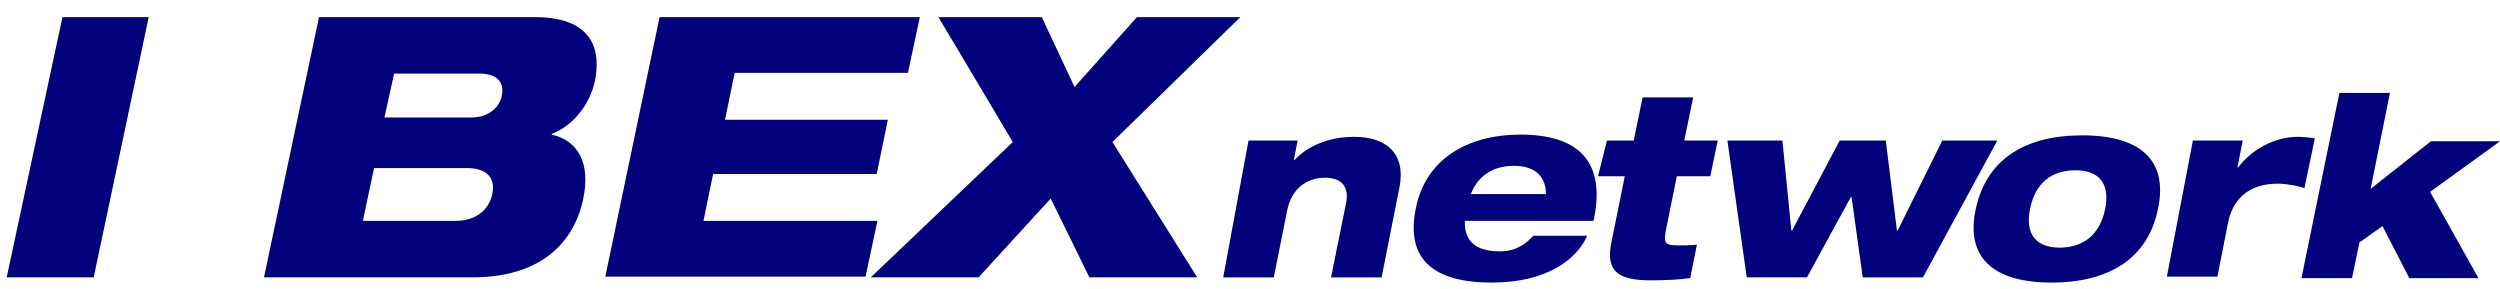 <?xml version="1.0" encoding="utf-8"?>
<!-- Generator: Adobe Illustrator 26.0.0, SVG Export Plug-In . SVG Version: 6.00 Build 0)  -->
<svg version="1.1" id="レイヤー_1" xmlns="http://www.w3.org/2000/svg" xmlns:xlink="http://www.w3.org/1999/xlink" x="0px"
	 y="0px" viewBox="0 0 336.2 38.9" style="enable-background:new 0 0 336.2 38.9;" xml:space="preserve">
<style type="text/css">
	.st0{fill:#02027C;}
</style>
<g>
	<path class="st0" d="M8.4,2.3H20l-7.4,35H0.9L8.4,2.3z"/>
	<path class="st0" d="M42.9,2.3h29c8.5,0,8.8,5.2,8.1,8.6c-0.7,3.3-3.1,6.1-5.8,7.1l0,0.1c3.5,0.8,5.3,3.8,4.2,8.8
		c-0.9,4.2-4.2,10.4-14.9,10.4h-28L42.9,2.3z M51.7,15.8h11.6c2.5,0,3.9-1.4,4.2-3c0.3-1.6-0.5-2.9-3-2.9H53L51.7,15.8z M61.3,29.7
		c2.5,0,4.4-1.3,4.9-3.6c0.5-2.3-0.9-3.5-3.4-3.5H50.3l-1.5,7.1H61.3z"/>
	<path class="st0" d="M88.7,2.3h35l-1.6,7.5H98.8l-1.3,6.3h21.9l-1.5,7.3H95.9l-1.3,6.3h23.4l-1.6,7.5h-35L88.7,2.3z"/>
	<path class="st0" d="M136.2,19.1l-10-16.8h13.9l4.4,9.4l8.4-9.4h13.9l-17.2,16.8L161,37.3h-14.5l-5.2-10.6l-9.7,10.6h-14.5
		L136.2,19.1z"/>
	<path class="st0" d="M167.9,18.9h6.6l-0.5,2.6h0.1c1.7-1.8,4.5-3.1,8-3.1c4.3,0,7,2.2,6.1,6.8l-2.4,12.1h-6.8l2-9.9
		c0.5-2.3-0.6-3.5-2.8-3.5c-2.4,0-4.5,1.4-5.1,4.4l-1.8,9h-6.8L167.9,18.9z"/>
	<path class="st0" d="M213.4,31.8C212,34.9,208,38,200.6,38c-7.9,0-11.6-3.2-10.2-10c1.3-6.5,6.8-9.9,14.1-9.9
		c7.5,0,11.4,3.4,9.9,11.1l-0.1,0.5H197c-0.1,2.4,1.1,4.1,4.7,4.1c2.2,0,3.5-1,4.5-2.1H213.4z M207.9,26.1c0-2-1.1-3.8-4.3-3.8
		c-3.2,0-5,1.7-5.8,3.8H207.9z"/>
	<path class="st0" d="M216.1,18.9h3.6l1.2-5.8h6.8l-1.2,5.8h4.5l-1,4.8h-4.5l-1.5,7.4c-0.3,1.7,0,1.9,1.8,1.9c0.8,0,1.5,0,2.4-0.1
		l-0.9,4.5c-1.4,0.2-3.3,0.3-5.3,0.3c-4.4,0-6.1-1.2-5.3-5.1l1.8-8.9h-3.6L216.1,18.9z"/>
	<path class="st0" d="M232.3,18.9h7.4l1.2,12.1h0.1l6.4-12.1h6.2l1.5,12.1h0.1l6-12.1h7.4l-10,18.4h-8.1L249,26.5h-0.1L243,37.3
		h-8.1L232.3,18.9z"/>
	<path class="st0" d="M280,18.2c7.9,0,11.6,3.4,10.2,9.9c-1.3,6.5-6.4,9.9-14.3,9.9c-7.9,0-11.6-3.4-10.2-9.9
		C267.1,21.6,272.1,18.2,280,18.2z M273,28.1c-0.7,3.5,0.9,5.2,4,5.2c3.1,0,5.4-1.7,6.1-5.2c0.7-3.5-0.9-5.2-4-5.2
		C275.9,22.9,273.7,24.6,273,28.1z"/>
	<path class="st0" d="M294.9,18.9h6.7l-0.7,3.6h0.1c1.8-2.4,4.9-4.1,8-4.1c0.7,0,1.6,0.1,2.3,0.2l-1.4,6.7c-0.8-0.3-2.4-0.6-3.6-0.6
		c-3.9,0-6.1,2.1-6.7,5.4l-1.4,7.1h-6.8L294.9,18.9z"/>
	<path class="st0" d="M314.6,12.5h6.8l-2.6,12.9l8.1-6.4h9.3l-9.4,6.8l6.5,11.6H324l-3.6-7l-3.1,2.2l-1,4.8h-6.8L314.6,12.5z"/>
</g>
</svg>
